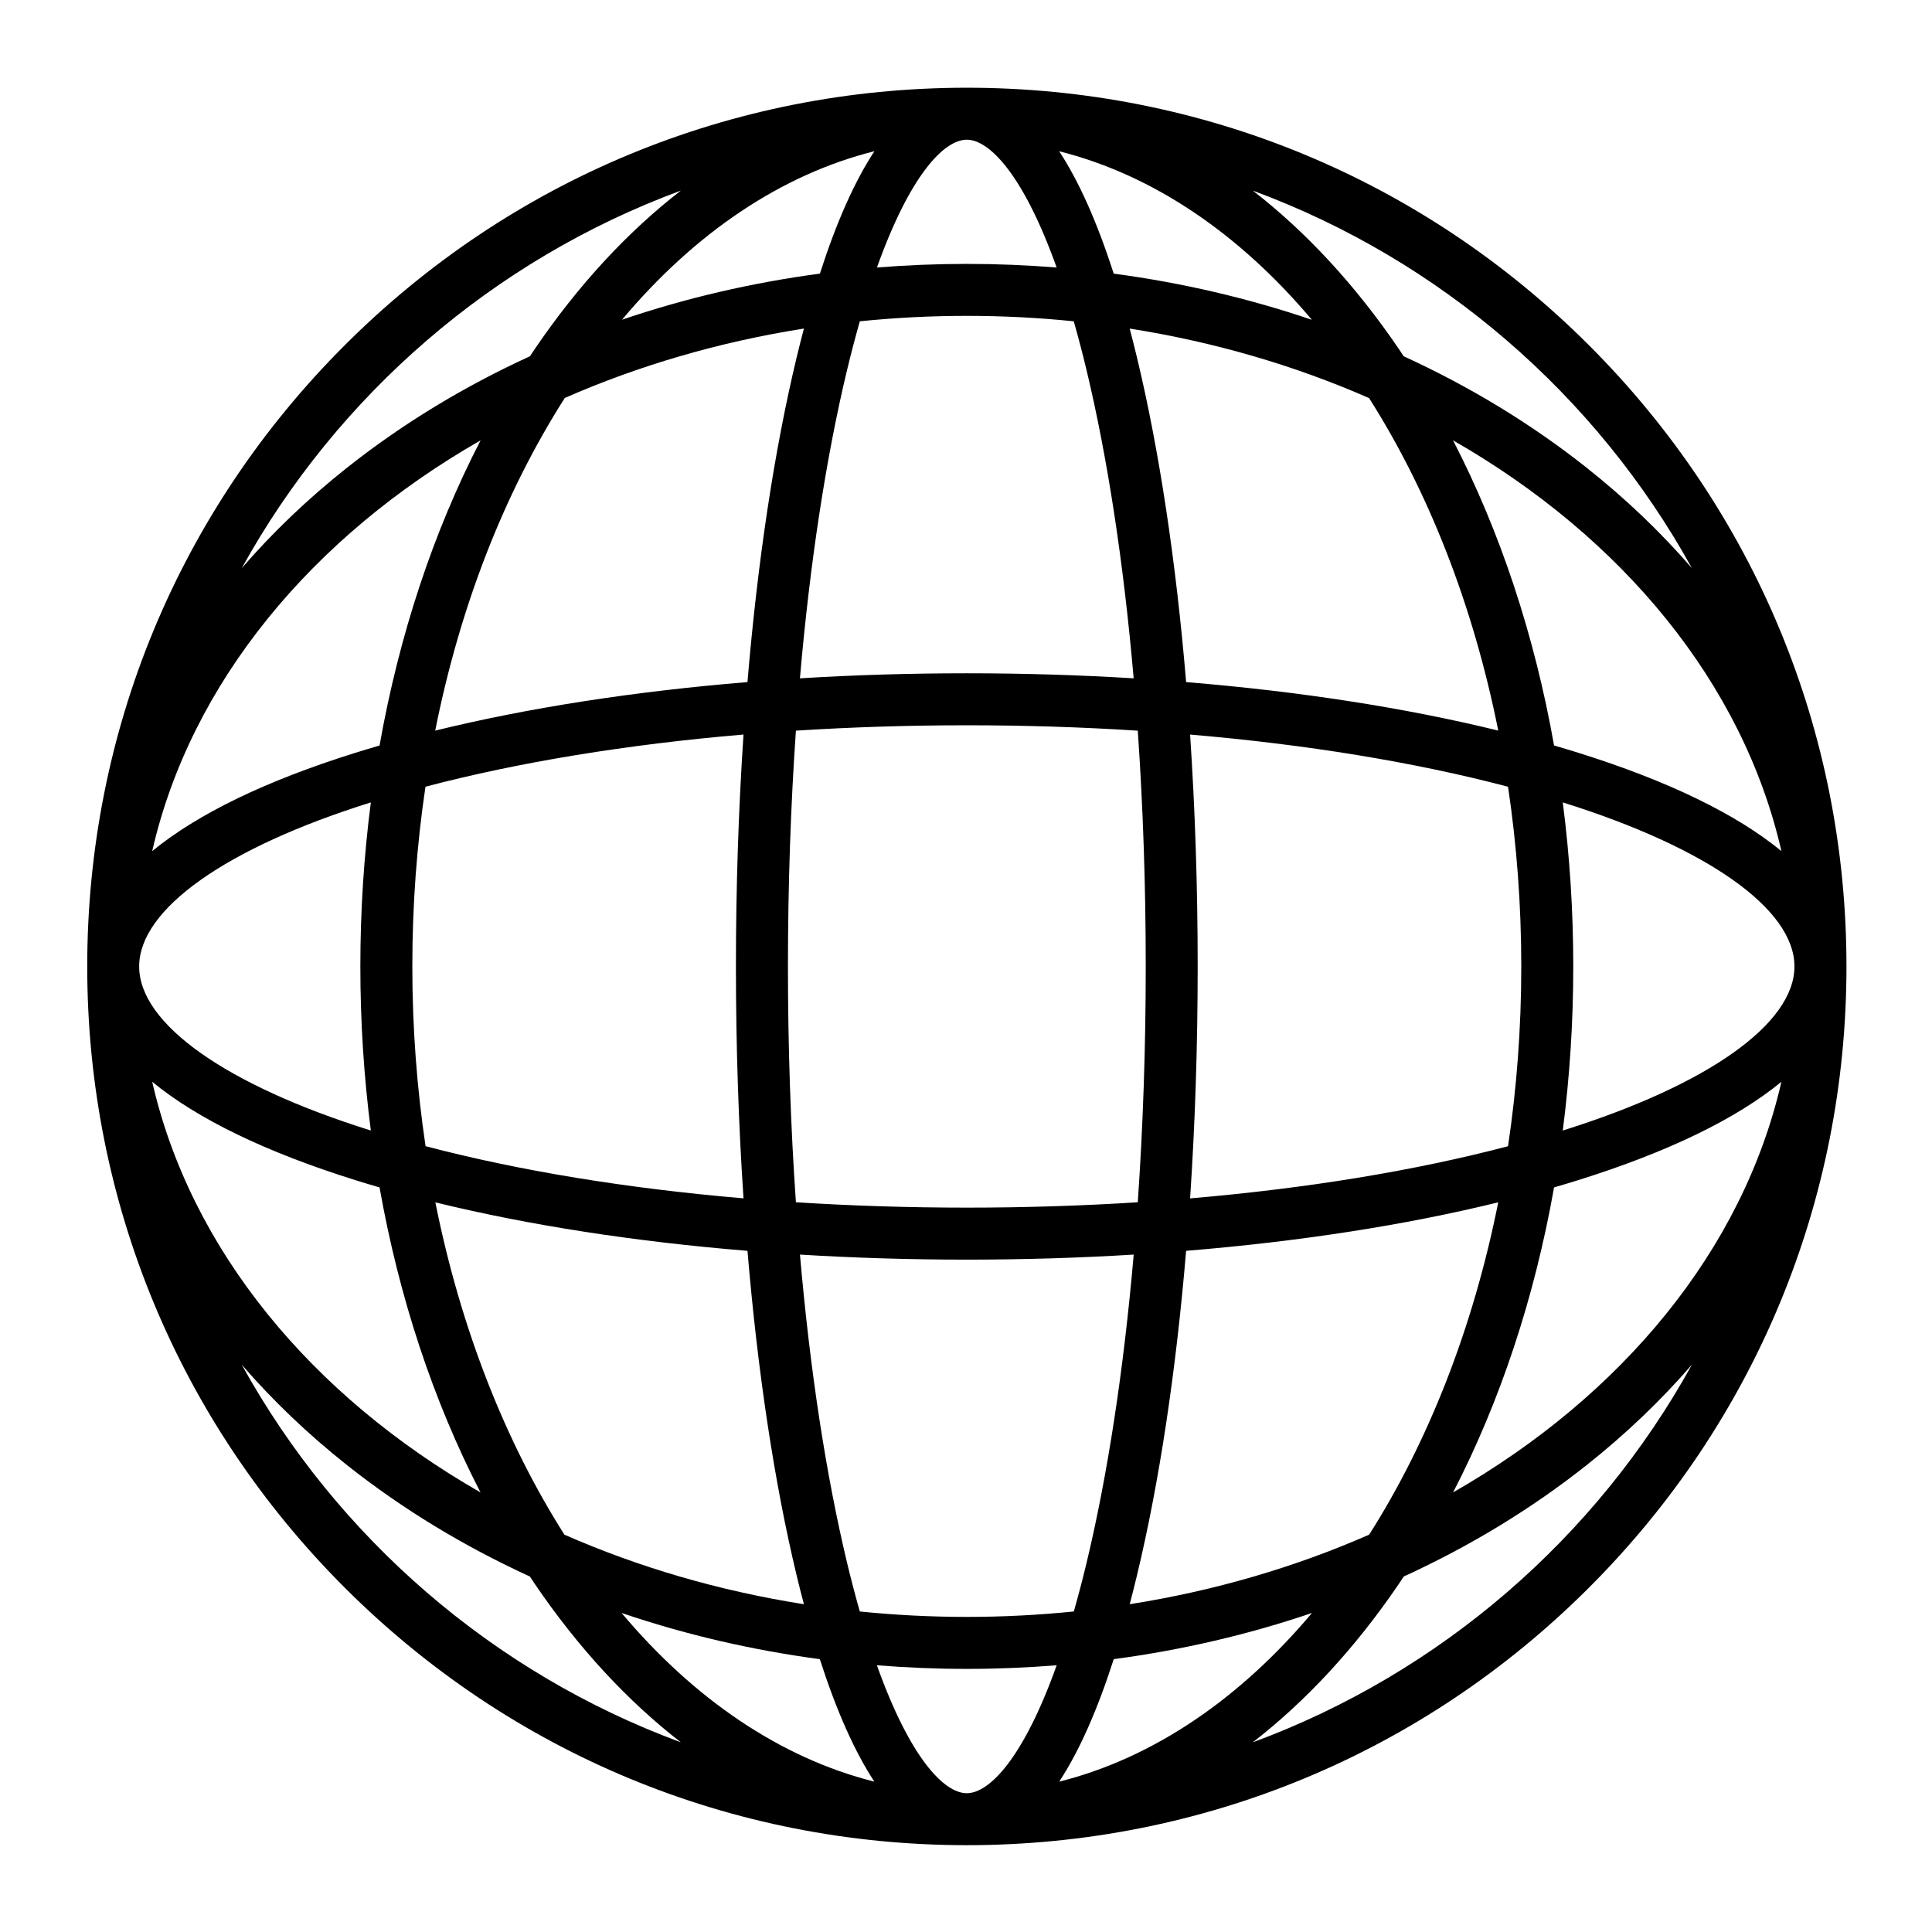<?xml version="1.0" encoding="UTF-8"?>
<!-- Uploaded to: SVG Repo, www.svgrepo.com, Generator: SVG Repo Mixer Tools -->
<svg fill="#000000" width="800px" height="800px" version="1.1" viewBox="144 144 512 512" xmlns="http://www.w3.org/2000/svg">
 <path d="m565.06 235.46c-44.027-43.984-102.57-68.211-164.84-68.211-62.266 0-120.8 24.223-164.83 68.211-44.027 43.984-68.273 102.46-68.273 164.66 0 62.199 24.246 120.68 68.273 164.66s102.57 68.211 164.83 68.211c62.273 0 120.82-24.223 164.84-68.211 44.027-43.984 68.273-102.46 68.273-164.66 0-62.199-24.246-120.68-68.273-164.66zm27.309 59.105c-8.168-9.445-17.477-18.359-27.902-26.621-14.684-11.637-30.977-21.516-48.473-29.527-0.434-0.652-0.863-1.312-1.301-1.961-11.547-16.961-24.582-31.02-38.684-41.941 49.727 18.348 91.02 54.211 116.36 100.05zm-163.79 276.49c-9.289 0.949-18.758 1.441-28.367 1.441-9.605 0-19.066-0.492-28.352-1.438-1.129-3.969-2.246-8.207-3.34-12.754-5.648-23.516-9.883-51.391-12.52-81.824 14.418 0.883 29.207 1.336 44.215 1.336 15.012 0 29.805-0.453 44.23-1.336-2.641 30.434-6.875 58.309-12.523 81.824-1.098 4.547-2.215 8.781-3.344 12.75zm-28.367-107.02c-15.402 0-30.555-0.484-45.289-1.426-1.387-20.043-2.109-41.027-2.109-62.488 0-21.461 0.723-42.445 2.109-62.488 14.738-0.941 29.891-1.426 45.293-1.426 15.406 0 30.566 0.484 45.309 1.43 1.387 20.043 2.109 41.027 2.109 62.488s-0.723 42.445-2.109 62.488c-14.746 0.934-29.906 1.422-45.312 1.422zm-146.94-63.918c0-16.223 1.184-32.168 3.481-47.629 24.781-6.519 53.445-11.203 84.285-13.828-1.324 19.77-2.008 40.398-2.008 61.457 0 21.059 0.684 41.691 2.008 61.457-30.828-2.625-59.484-7.309-84.258-13.824-2.289-15.34-3.508-31.277-3.508-47.633zm118.59-170.97c9.281-0.945 18.738-1.438 28.34-1.438 9.609 0 19.07 0.492 28.355 1.438 1.133 3.977 2.254 8.227 3.352 12.793 5.648 23.516 9.883 51.391 12.523 81.824-14.426-0.883-29.219-1.336-44.23-1.336-15.008 0-29.793 0.453-44.215 1.336 2.641-30.434 6.871-58.309 12.52-81.824 1.102-4.562 2.223-8.812 3.356-12.793zm87.527 109.52c30.832 2.625 59.484 7.309 84.258 13.824 2.289 15.34 3.508 31.277 3.508 47.633 0 16.355-1.219 32.293-3.508 47.637-24.773 6.516-53.43 11.199-84.258 13.824 1.324-19.77 2.008-40.398 2.008-61.457 0-21.062-0.684-41.691-2.008-61.461zm81.664-1.051c-24.688-6.055-52.758-10.398-82.715-12.852-2.688-31.984-7.094-61.324-13.031-86.039-0.629-2.625-1.273-5.168-1.93-7.648 22.586 3.559 43.93 9.855 63.445 18.426 15.68 24.656 27.555 54.727 34.23 88.113zm-11.984-76.918c44.809 25.656 76.84 64.309 87.023 108.85-11.957-9.816-30.02-18.602-53.855-26.062-2.098-0.656-4.234-1.293-6.394-1.922-5.176-29.176-14.227-56.582-26.773-80.867zm-89.926-44.184c-4.379-13.621-9.199-24.438-14.445-32.426 25.02 6.285 47.906 22.023 66.957 44.664-16.762-5.699-34.363-9.816-52.512-12.238zm-15.121-1.617c-7.863-0.633-15.809-0.961-23.816-0.961-8.004 0-15.945 0.328-23.805 0.957 8.75-24.516 17.785-33.867 23.805-33.867 6.023 0.004 15.062 9.359 23.816 33.871zm-62.742 1.617c-18.121 2.418-35.699 6.523-52.441 12.215 19.543-23.266 42.457-38.535 66.891-44.656-5.246 7.984-10.07 18.809-14.449 32.441zm-4.234 14.559c-0.656 2.484-1.297 5.023-1.93 7.652-5.938 24.715-10.344 54.055-13.031 86.039-29.973 2.453-58.055 6.801-82.75 12.859 6.516-32.691 18.164-62.789 34.344-88.16 19.5-8.551 40.812-14.836 63.367-18.391zm-112.46 110.5c-2.16 0.629-4.301 1.266-6.398 1.922-23.836 7.461-41.895 16.246-53.852 26.062 10.18-44.547 42.215-83.199 87.023-108.86-12.547 24.289-21.598 51.691-26.773 80.875zm-2.309 15.074c-1.836 14.191-2.781 28.73-2.781 43.477 0 14.75 0.949 29.289 2.781 43.48-38.445-12.039-61.398-28.293-61.398-43.48 0-15.184 22.953-31.438 61.398-43.477zm-4.09 100.11c2.098 0.656 4.238 1.293 6.398 1.922 5.176 29.168 14.219 56.555 26.754 80.832-44.797-25.652-76.82-64.289-87-108.82 11.957 9.82 30.016 18.605 53.848 26.062zm21.188 5.879c24.688 6.051 52.758 10.398 82.715 12.852 2.688 31.98 7.094 61.324 13.031 86.035 0.629 2.613 1.27 5.144 1.918 7.613-22.594-3.559-43.941-9.859-63.461-18.43-15.664-24.645-27.531-54.703-34.203-88.07zm101.89 121.06c4.379 13.637 9.203 24.469 14.449 32.461-25.031-6.289-47.934-22.039-66.988-44.707 16.773 5.707 34.383 9.824 52.539 12.246zm15.121 1.617c7.863 0.633 15.809 0.961 23.816 0.961 8.012 0 15.961-0.328 23.828-0.961-8.754 24.543-17.801 33.906-23.828 33.906-6.023-0.004-15.066-9.363-23.816-33.906zm62.766-1.617c18.156-2.422 35.766-6.539 52.535-12.242-19.055 22.664-41.957 38.414-66.988 44.707 5.25-7.996 10.07-18.828 14.453-32.465zm4.231-14.562c0.652-2.473 1.293-5 1.918-7.613 5.938-24.711 10.348-54.055 13.031-86.039 29.957-2.453 58.027-6.797 82.715-12.852-6.672 33.363-18.539 63.422-34.203 88.066-19.52 8.578-40.867 14.879-63.461 18.438zm112.46-110.46c2.16-0.629 4.301-1.266 6.394-1.922 23.836-7.461 41.895-16.246 53.852-26.062-10.184 44.523-42.203 83.156-87 108.81 12.539-24.27 21.582-51.656 26.754-80.824zm2.309-15.074c1.832-14.191 2.781-28.73 2.781-43.48s-0.949-29.285-2.781-43.477c38.445 12.039 61.395 28.289 61.395 43.477 0.004 15.188-22.949 31.438-61.395 43.48zm-233.72-249.09c-14.105 10.922-27.141 24.98-38.688 41.945-0.441 0.645-0.867 1.305-1.301 1.957-17.496 8.012-33.789 17.891-48.473 29.531-10.426 8.262-19.734 17.18-27.902 26.625 25.336-45.848 66.633-81.711 116.36-100.06zm-116.38 311.13c8.172 9.453 17.488 18.375 27.922 26.641 14.676 11.629 30.961 21.504 48.449 29.508 0.441 0.664 0.875 1.336 1.324 1.996 11.547 16.965 24.582 31.023 38.688 41.945-49.738-18.348-91.047-54.227-116.38-100.09zm267.95 100.09c14.105-10.922 27.141-24.977 38.684-41.941 0.449-0.66 0.883-1.332 1.328-2 17.484-8.008 33.77-17.879 48.445-29.508 10.43-8.266 19.746-17.188 27.918-26.637-25.336 45.859-66.637 81.734-116.38 100.09z"/>
</svg>